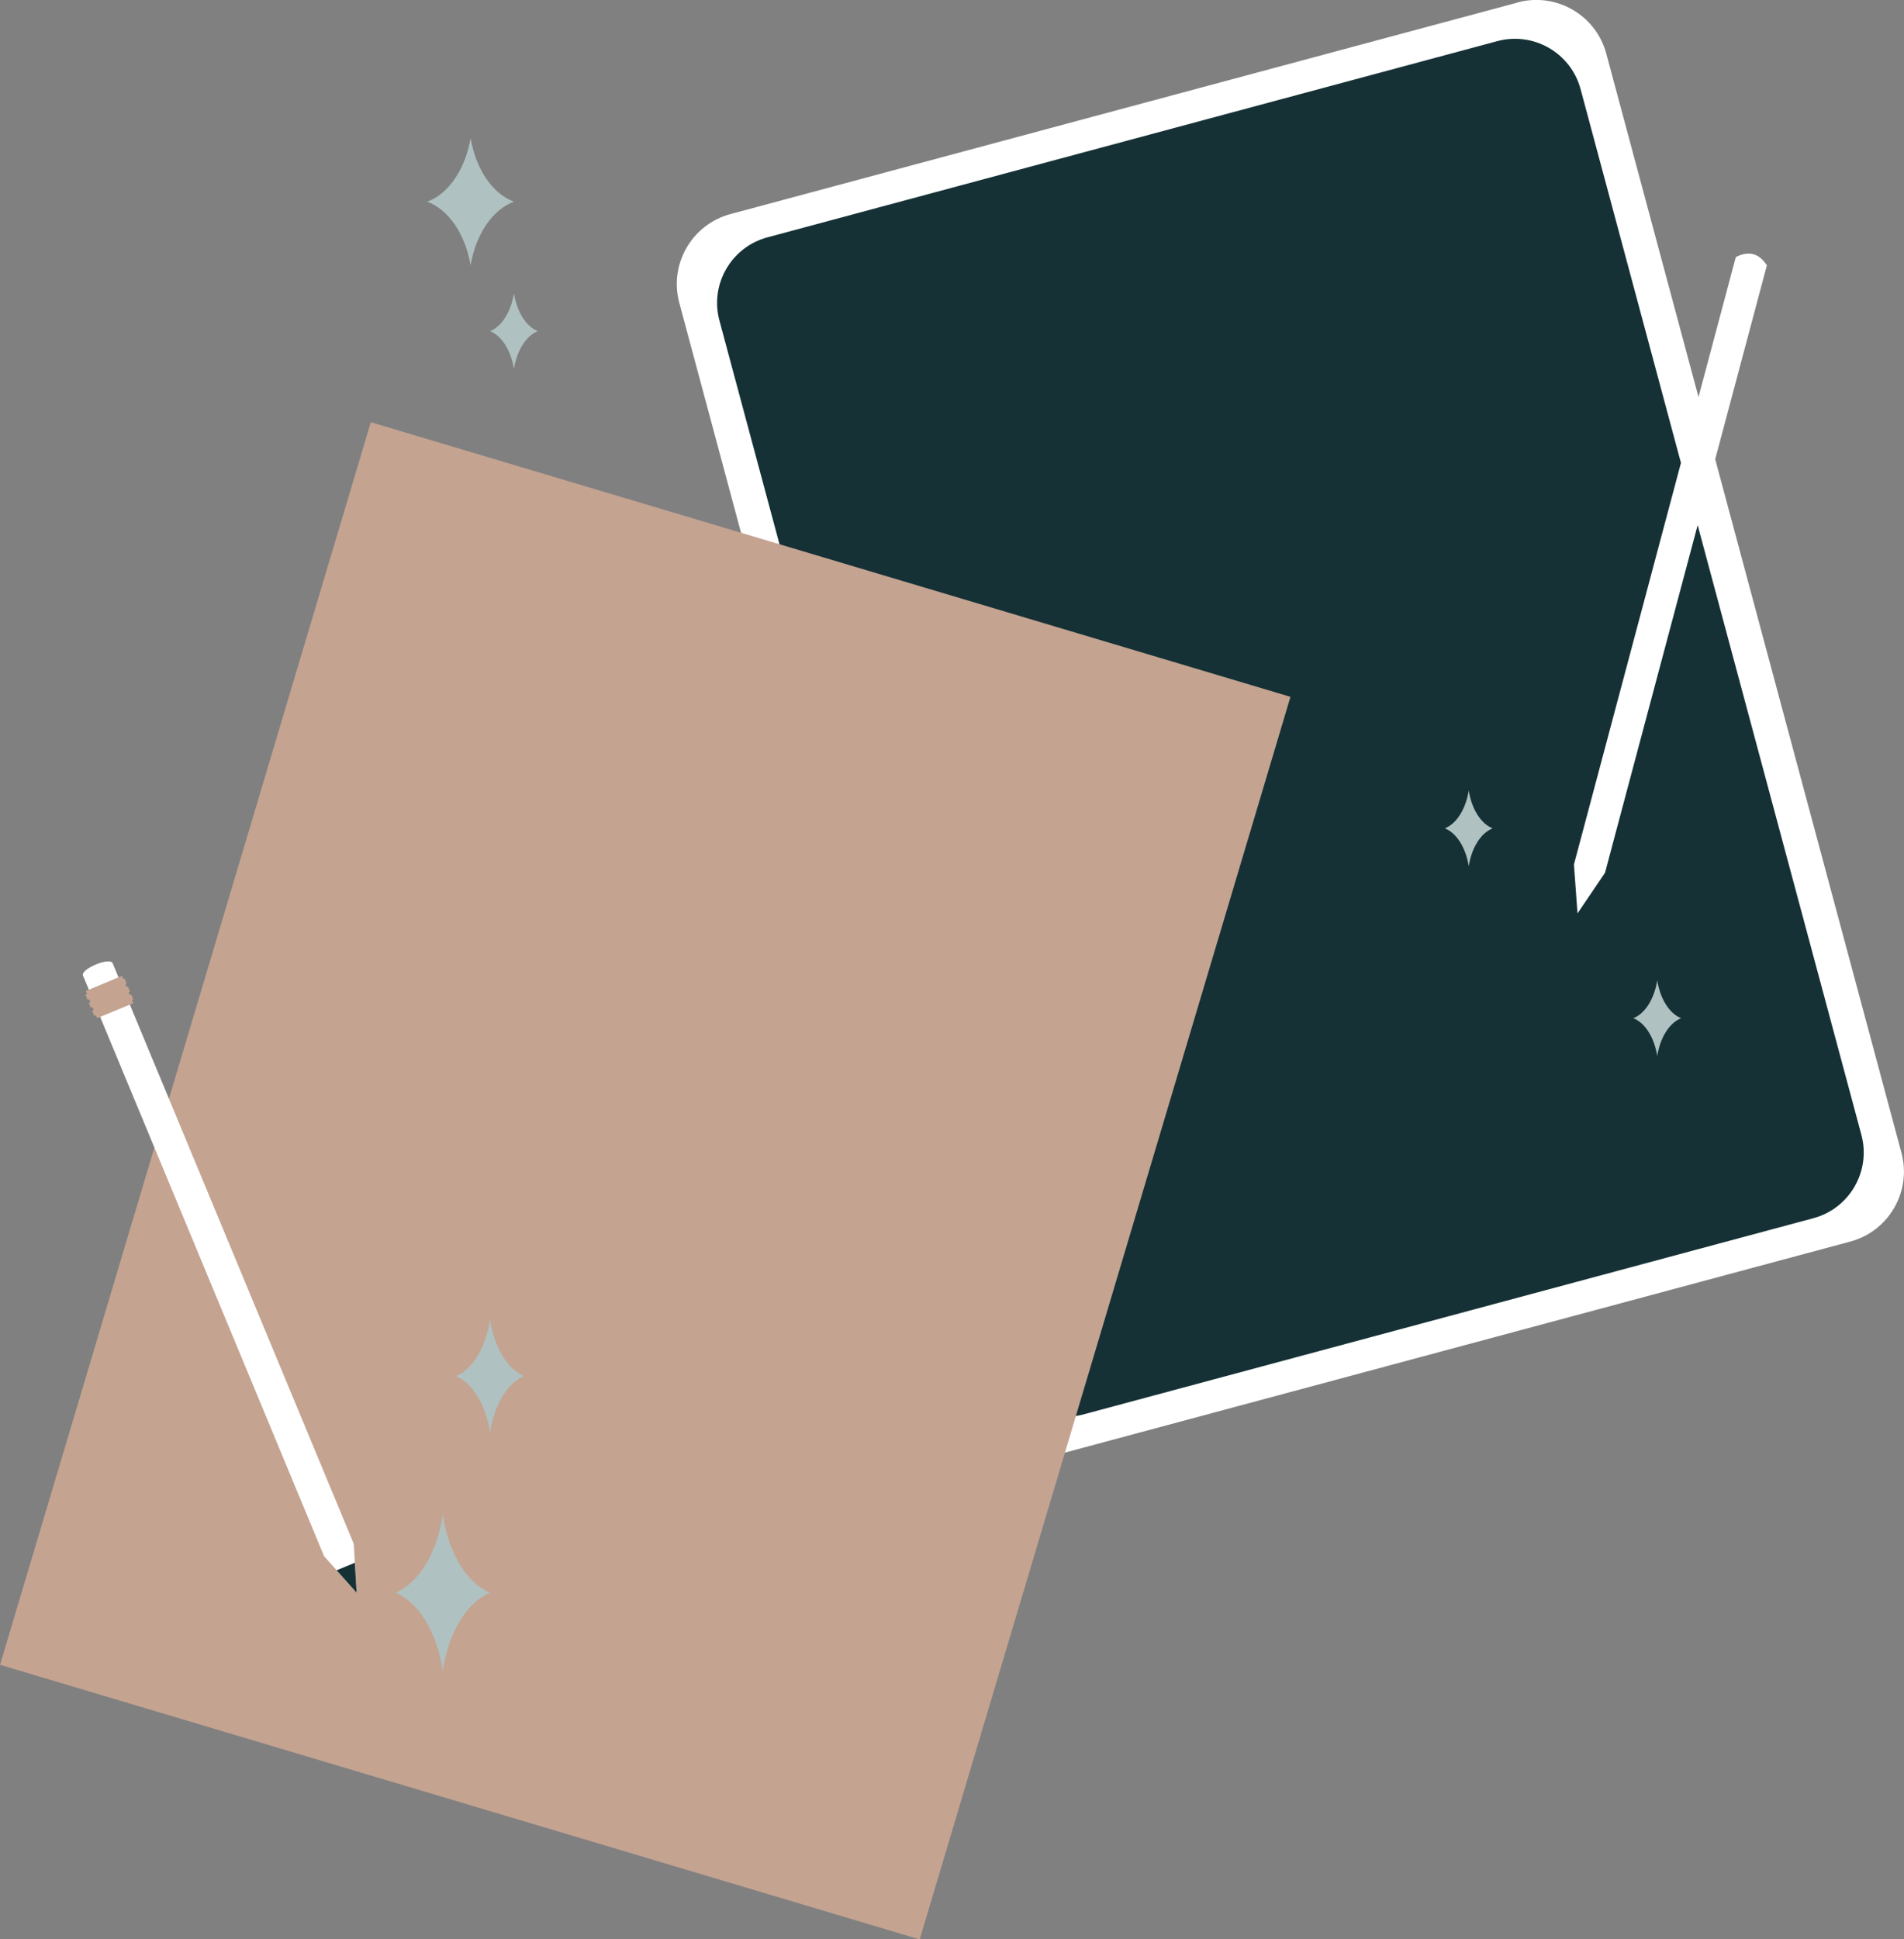 <svg xmlns="http://www.w3.org/2000/svg" id="Photos_poloroide_charte_2" viewBox="0 0 180.09 183.36"><rect x="0" y="0" width="180.09" height="183.36" fill="#808080" stroke="none"/><defs><style>.cls-1{fill:#fff;}.cls-2{fill:#afc1c0;}.cls-3{fill:#c4a391;}.cls-4{fill:#153135;}</style></defs><g><path class="cls-1" d="m143.54.24l-74.45,20c-3.65.98-5.82,4.74-4.84,8.39l27.92,103.92c.98,3.65,4.74,5.82,8.39,4.84l74.45-20c3.65-.98,5.82-4.74,4.84-8.39L151.93,5.07c-.98-3.65-4.74-5.82-8.39-4.84Z"></path><path class="cls-4" d="m176.06,107.3c.92,3.43-1.11,6.96-4.54,7.88l-69.03,18.55c-3.43.92-6.96-1.11-7.88-4.54l-26.56-98.87c-.93-3.43,1.11-6.96,4.54-7.88L141.62,3.89c3.43-.92,6.96,1.11,7.88,4.54l26.56,98.87Z"></path><path class="cls-1" d="m164.18,24.31l-15.31,57.43.34,4.62,2.6-3.84,15.31-57.43c-.74-1.15-1.72-1.41-2.94-.78Z"></path></g><path class="cls-2" d="m44.51,13.06h0c.51,2.96,2.08,5.26,4.1,6.01h0,0c-2.02.75-3.59,3.05-4.1,6.01h0s0,0,0,0c-.51-2.96-2.08-5.26-4.1-6.01h0,0c2.02-.75,3.59-3.05,4.1-6.01h0Z"></path><path class="cls-2" d="m156.75,92.69h0c.28,1.76,1.15,3.14,2.26,3.58h0,0c-1.11.44-1.98,1.82-2.26,3.58h0s0,0,0,0c-.28-1.76-1.15-3.14-2.26-3.58h0,0c1.11-.44,1.98-1.82,2.26-3.58h0Z"></path><path class="cls-2" d="m138.92,74.74h0c.28,1.76,1.15,3.14,2.26,3.58h0,0c-1.11.44-1.98,1.82-2.26,3.58h0s0,0,0,0c-.28-1.76-1.15-3.14-2.26-3.58h0,0c1.11-.44,1.98-1.82,2.26-3.58h0Z"></path><path class="cls-2" d="m48.61,27.73h0c.28,1.76,1.15,3.14,2.26,3.58h0,0c-1.11.44-1.98,1.82-2.26,3.58h0s0,0,0,0c-.28-1.76-1.15-3.14-2.26-3.58h0,0c1.11-.44,1.98-1.82,2.26-3.58h0Z"></path><rect class="cls-3" x="-.28" y="66.25" width="122.61" height="90.78" transform="translate(-63.4 138.19) rotate(-73.38)"></rect><g><path class="cls-1" d="m7.85,92.24l22.8,54.89,3.08,3.46-.27-4.62-22.8-54.89c-.26-.63-3.07.54-2.81,1.17Z"></path><polygon class="cls-3" points="11.98 92.99 11.79 92.52 11.66 92.57 11.54 92.27 8.11 93.7 8.23 93.99 8.08 94.05 8.28 94.53 8.43 94.47 8.54 94.75 8.4 94.81 8.59 95.29 8.74 95.22 8.86 95.51 8.71 95.57 8.91 96.04 9.05 95.98 9.18 96.27 12.61 94.85 12.49 94.55 12.61 94.5 12.41 94.03 12.29 94.08 12.17 93.8 12.3 93.75 12.1 93.27 11.98 93.32 11.86 93.04 11.98 92.99"></polygon><polygon class="cls-4" points="33.56 147.76 33.73 150.59 31.84 148.47 33.56 147.76"></polygon></g><path class="cls-2" d="m41.88,143.21h0c.55,3.63,2.27,6.46,4.47,7.38h0,0c-2.2.92-3.92,3.75-4.47,7.38h0s0,0,0,0c-.55-3.63-2.27-6.46-4.47-7.38h0,0c2.2-.92,3.92-3.75,4.47-7.38h0Z"></path><path class="cls-2" d="m46.35,124.76h0c.4,2.63,1.64,4.68,3.22,5.35h0,0c-1.58.66-2.82,2.72-3.22,5.35h0s0,0,0,0c-.4-2.63-1.64-4.68-3.22-5.35h0,0c1.58-.66,2.82-2.72,3.22-5.35h0Z"></path></svg>
